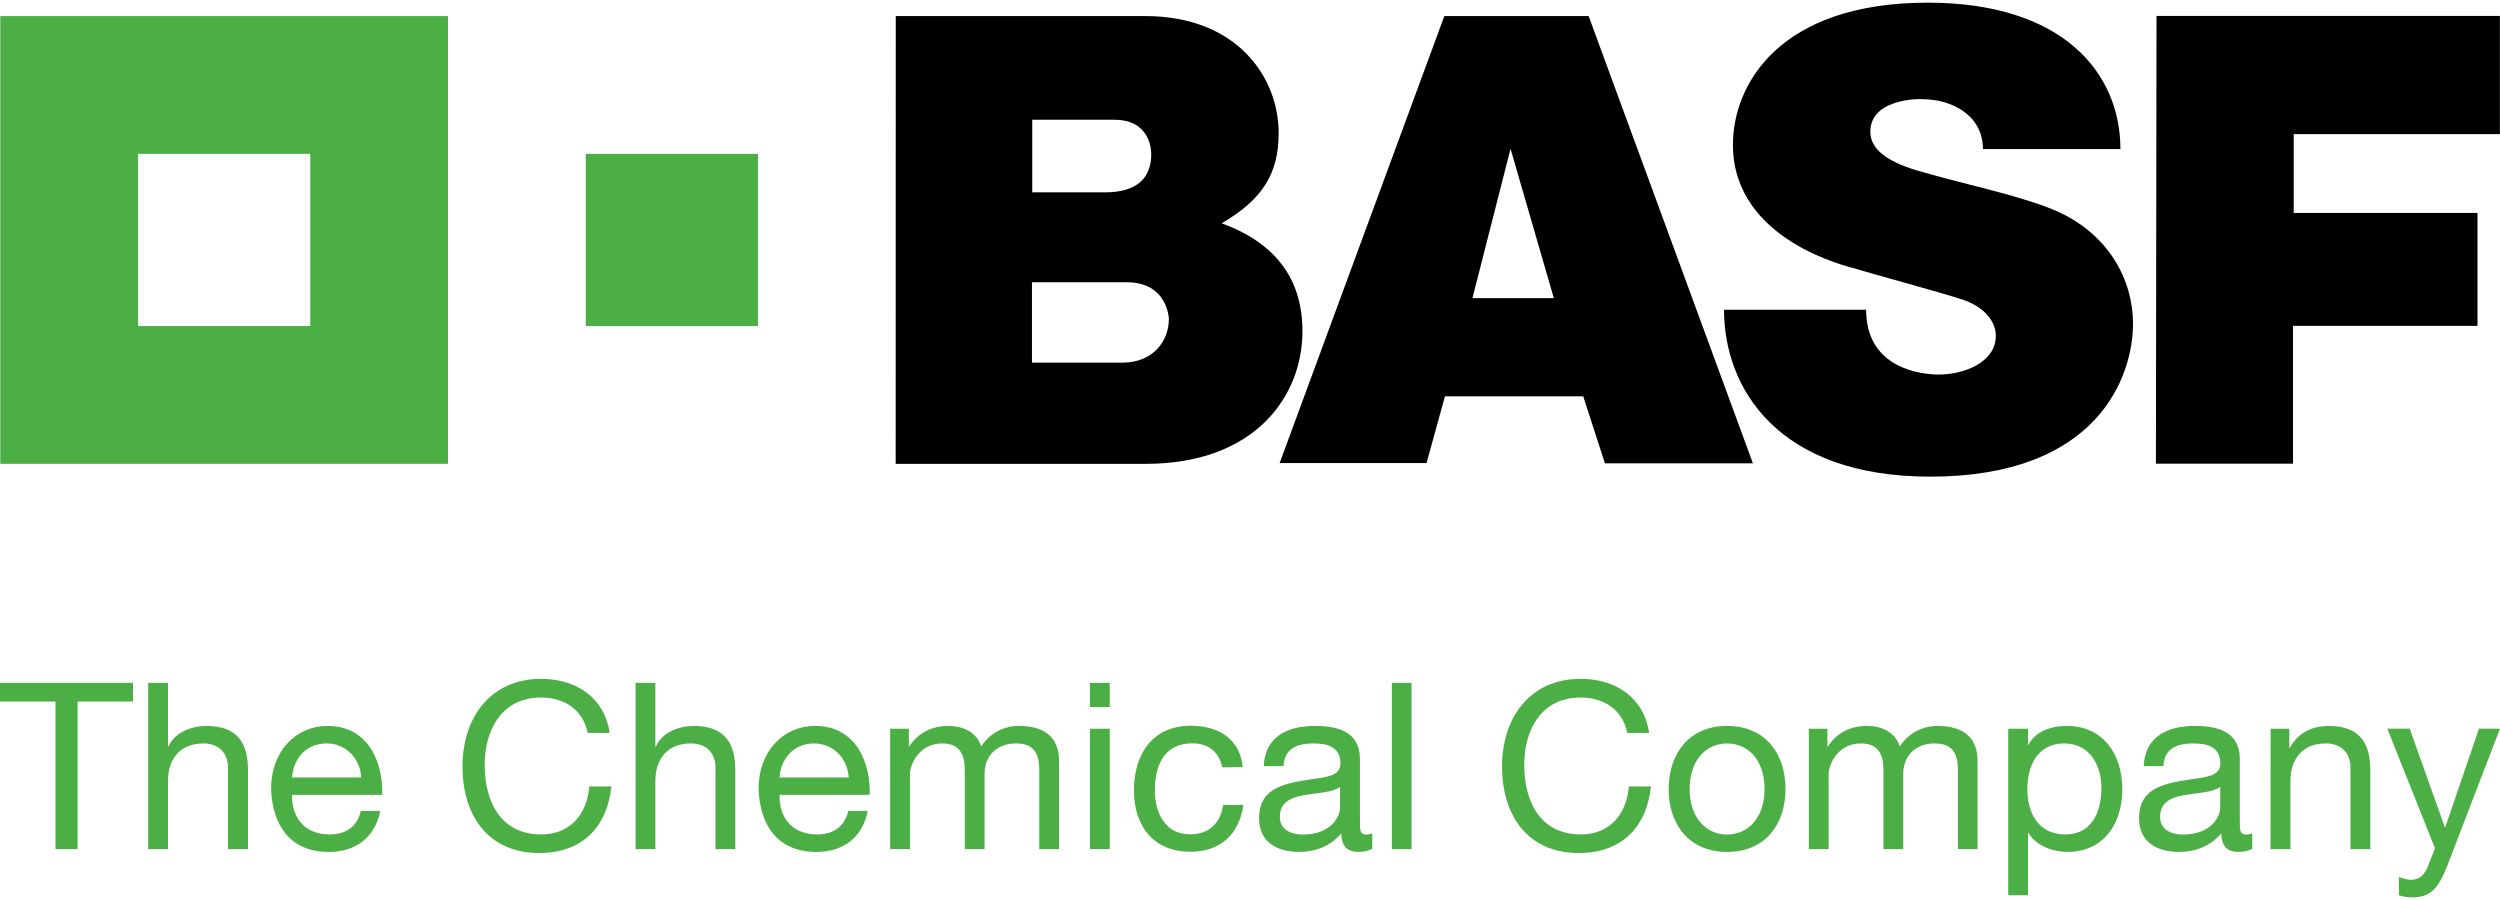 <svg xmlns="http://www.w3.org/2000/svg" width="200" height="72" viewBox="0 0 200 72" fill="none"><path d="M4.44 56.123H0V54.627H10.64V56.123H6.208V67.931H4.44V56.123ZM11.855 54.627H13.44V59.715H13.479C13.999 58.555 15.359 58.075 16.519 58.075C19.055 58.075 19.839 59.531 19.839 61.595V67.931H18.239V61.411C18.239 60.235 17.495 59.475 16.287 59.475C14.367 59.475 13.44 60.755 13.44 62.491V67.931H11.855V54.627ZM47.014 58.635C46.638 56.755 45.134 55.803 43.286 55.803C40.118 55.803 38.774 58.411 38.774 61.187C38.774 64.219 40.118 66.755 43.302 66.755C45.63 66.755 46.974 65.115 47.142 62.915H48.91C48.574 66.227 46.51 68.243 43.15 68.243C39.014 68.243 36.998 65.195 36.998 61.315C36.998 57.459 39.198 54.307 43.294 54.307C46.07 54.307 48.366 55.795 48.774 58.635H47.014ZM50.846 54.627H52.43V59.715H52.47C52.99 58.555 54.35 58.075 55.502 58.075C58.038 58.075 58.822 59.531 58.822 61.595V67.931H57.238V61.411C57.238 60.235 56.494 59.475 55.278 59.475C53.358 59.475 52.43 60.755 52.43 62.491V67.931H50.846V54.627ZM71.213 58.299H72.709V59.715H72.741C73.453 58.635 74.533 58.075 75.853 58.075C77.029 58.075 78.109 58.539 78.501 59.715C79.157 58.683 80.293 58.067 81.517 58.075C83.437 58.075 84.725 58.875 84.725 60.875V67.931H83.141V61.619C83.141 60.427 82.829 59.475 81.277 59.475C79.749 59.475 78.765 60.443 78.765 61.931V67.931H77.181V61.619C77.181 60.371 76.789 59.475 75.373 59.475C73.493 59.475 72.797 61.211 72.797 61.931V67.931H71.213V58.299ZM97.78 61.387C97.532 60.179 96.7 59.467 95.396 59.467C93.1 59.467 92.388 61.267 92.388 63.227C92.388 64.995 93.188 66.747 95.204 66.747C96.732 66.747 97.644 65.851 97.852 64.395H99.476C99.124 66.747 97.652 68.139 95.228 68.139C92.284 68.139 90.716 66.091 90.716 63.219C90.716 60.331 92.204 58.059 95.268 58.059C97.444 58.059 99.196 59.083 99.42 61.371L97.78 61.387ZM111.348 54.627H112.923V67.931H111.348V54.627ZM130.179 58.635C129.803 56.755 128.299 55.803 126.451 55.803C123.283 55.803 121.939 58.411 121.939 61.187C121.939 64.219 123.283 66.755 126.467 66.755C128.795 66.755 130.139 65.115 130.307 62.915H132.075C131.739 66.227 129.667 68.243 126.315 68.243C122.179 68.243 120.163 65.195 120.163 61.315C120.163 57.459 122.355 54.307 126.459 54.307C129.235 54.307 131.523 55.795 131.931 58.635H130.179ZM144.706 58.299H146.194V59.715H146.234C146.938 58.635 148.026 58.075 149.346 58.075C150.514 58.075 151.594 58.539 151.986 59.715C152.634 58.691 153.778 58.075 155.002 58.075C156.922 58.075 158.202 58.875 158.202 60.875V67.931H156.634V61.619C156.634 60.427 156.314 59.475 154.77 59.475C153.242 59.475 152.258 60.443 152.258 61.931V67.931H150.674V61.619C150.674 60.371 150.282 59.475 148.866 59.475C146.986 59.475 146.29 61.211 146.29 61.931V67.931H144.706V58.299ZM181.649 58.299H183.145V59.827H183.177C183.849 58.635 184.929 58.075 186.305 58.075C188.84 58.075 189.624 59.531 189.624 61.595V67.931H188.04V61.411C188.04 60.235 187.288 59.475 186.081 59.475C184.161 59.475 183.233 60.763 183.233 62.491V67.931H181.641L181.649 58.299ZM195.8 69.219C195.072 71.099 194.424 71.787 193.008 71.787C192.64 71.787 192.264 71.747 191.912 71.619V70.163C192.208 70.251 192.528 70.387 192.848 70.387C193.504 70.387 193.848 70.067 194.152 69.507L194.8 67.867L190.984 58.291H192.776L195.584 66.171H195.624L198.32 58.291H200L195.8 69.219ZM30.423 64.875C29.991 66.995 28.471 68.155 26.303 68.155C23.231 68.155 21.775 66.035 21.687 63.083C21.687 60.195 23.591 58.075 26.215 58.075C29.623 58.075 30.671 61.259 30.575 63.587H23.367C23.311 65.267 24.263 66.755 26.367 66.755C27.671 66.755 28.583 66.123 28.863 64.875H30.423ZM28.895 62.195C28.823 60.683 27.687 59.475 26.119 59.475C24.463 59.475 23.471 60.723 23.367 62.195H28.895ZM69.421 64.875C68.997 66.995 67.469 68.155 65.301 68.155C62.23 68.155 60.774 66.035 60.686 63.083C60.686 60.195 62.59 58.075 65.213 58.075C68.621 58.075 69.669 61.259 69.573 63.587H62.365C62.309 65.267 63.261 66.755 65.365 66.755C66.669 66.755 67.581 66.123 67.861 64.875H69.421ZM67.893 62.195C67.813 60.683 66.677 59.475 65.117 59.475C63.462 59.475 62.469 60.723 62.358 62.195H67.893ZM88.78 56.563H87.197V54.627H88.78V56.563ZM87.197 58.299H88.78V67.931H87.197V58.299ZM109.78 67.899C109.508 68.059 109.148 68.155 108.644 68.155C107.828 68.155 107.308 67.707 107.308 66.667C106.436 67.691 105.26 68.155 103.916 68.155C102.164 68.155 100.724 67.371 100.724 65.451C100.724 63.275 102.348 62.803 103.988 62.491C105.74 62.155 107.236 62.267 107.236 61.075C107.236 59.699 106.092 59.475 105.092 59.475C103.748 59.475 102.756 59.883 102.684 61.291H101.1C101.196 58.907 103.044 58.075 105.18 58.075C106.916 58.075 108.796 58.467 108.796 60.723V65.683C108.796 66.427 108.796 66.763 109.3 66.763C109.468 66.763 109.628 66.731 109.78 66.667V67.899ZM107.204 62.955C106.588 63.403 105.396 63.427 104.332 63.611C103.292 63.795 102.388 64.171 102.388 65.347C102.388 66.395 103.292 66.763 104.26 66.763C106.348 66.763 107.204 65.459 107.204 64.579V62.955ZM138.17 58.075C141.226 58.075 142.842 60.291 142.842 63.123C142.842 65.939 141.218 68.155 138.17 68.155C135.115 68.155 133.491 65.939 133.491 63.123C133.499 60.291 135.115 58.075 138.17 58.075ZM138.17 66.763C139.826 66.763 141.162 65.459 141.162 63.123C141.162 60.779 139.826 59.475 138.17 59.475C136.515 59.475 135.171 60.779 135.171 63.123C135.179 65.451 136.515 66.763 138.17 66.763ZM160.658 58.299H162.242V59.603H162.273C162.793 58.539 164.025 58.075 165.353 58.075C168.313 58.075 169.785 60.419 169.785 63.139C169.785 65.859 168.329 68.155 165.385 68.155C164.401 68.155 162.985 67.779 162.273 66.643H162.242V71.619H160.658V58.299ZM165.129 59.475C163.001 59.475 162.186 61.291 162.186 63.107C162.186 65.003 163.041 66.755 165.225 66.755C167.385 66.755 168.113 64.907 168.113 63.027C168.113 61.227 167.185 59.475 165.129 59.475ZM180.185 67.899C179.905 68.059 179.553 68.155 179.041 68.155C178.225 68.155 177.705 67.707 177.705 66.667C176.833 67.691 175.657 68.155 174.313 68.155C172.561 68.155 171.121 67.371 171.121 65.451C171.121 63.275 172.745 62.803 174.385 62.491C176.137 62.155 177.625 62.267 177.625 61.075C177.625 59.699 176.489 59.475 175.481 59.475C174.137 59.475 173.145 59.883 173.073 61.291H171.497C171.593 58.907 173.433 58.075 175.577 58.075C177.305 58.075 179.185 58.467 179.185 60.723V65.683C179.185 66.427 179.185 66.763 179.689 66.763C179.857 66.763 180.017 66.731 180.177 66.667L180.185 67.899ZM177.617 62.955C177.001 63.403 175.809 63.427 174.745 63.611C173.705 63.795 172.809 64.171 172.809 65.347C172.809 66.395 173.705 66.763 174.673 66.763C176.761 66.763 177.617 65.459 177.617 64.579V62.955Z" fill="#4CAF45"></path><path d="M71.661 1.285H91.62C98.948 1.285 102.292 6.173 102.292 10.637C102.292 13.853 101.052 15.925 97.74 17.861C101.924 19.405 104.196 22.197 104.196 26.5C104.196 31.644 100.46 37.108 91.644 37.108H71.653L71.661 1.285ZM82.557 29.012H89.78C92.348 29.012 93.508 27.172 93.508 25.548C93.508 26.3 93.844 22.581 90.148 22.581H82.557V29.012ZM82.581 15.389H88.388C91.044 15.389 92.1 14.157 92.1 12.341C92.1 11.917 91.972 9.581 89.148 9.581H82.581V15.389ZM115.547 1.285H127.091L140.234 37.068H128.395L126.659 31.708H115.595L114.123 37.044H102.372L115.547 1.285ZM120.843 11.901L117.795 23.852H124.307L120.843 11.901ZM158.634 11.925H169.633C169.633 5.853 165.065 0.213 154.218 0.213C142.322 0.213 138.634 6.781 138.634 11.581C138.634 19.333 148.122 21.389 148.41 21.485C149.826 21.933 155.714 23.508 157.178 24.028C158.45 24.484 159.666 25.5 159.666 26.868C159.666 28.956 157.178 29.964 155.098 29.964C153.77 29.964 149.29 29.524 149.29 24.78H137.922C137.922 31.084 142.258 38.132 154.418 38.132C167.833 38.132 170.641 30.132 170.641 25.876C170.641 22.404 168.673 18.549 164.129 16.717C161.393 15.613 156.874 14.645 154.594 13.981C153.45 13.645 149.626 12.869 149.626 10.541C149.626 7.557 154.546 7.941 153.834 7.941C156.074 7.933 158.634 9.181 158.634 11.925ZM172.521 1.277H199.992V10.733H183.497V17.037H198.2V26.068H183.441V37.092H172.473L172.521 1.277Z" fill="black"></path><path d="M0.024 37.108H35.839V1.285H0.024V37.108ZM24.823 26.084H11.048V12.309H24.823V26.084ZM46.862 12.309H60.638V26.084H46.862V12.309Z" fill="#4CAF45"></path></svg>